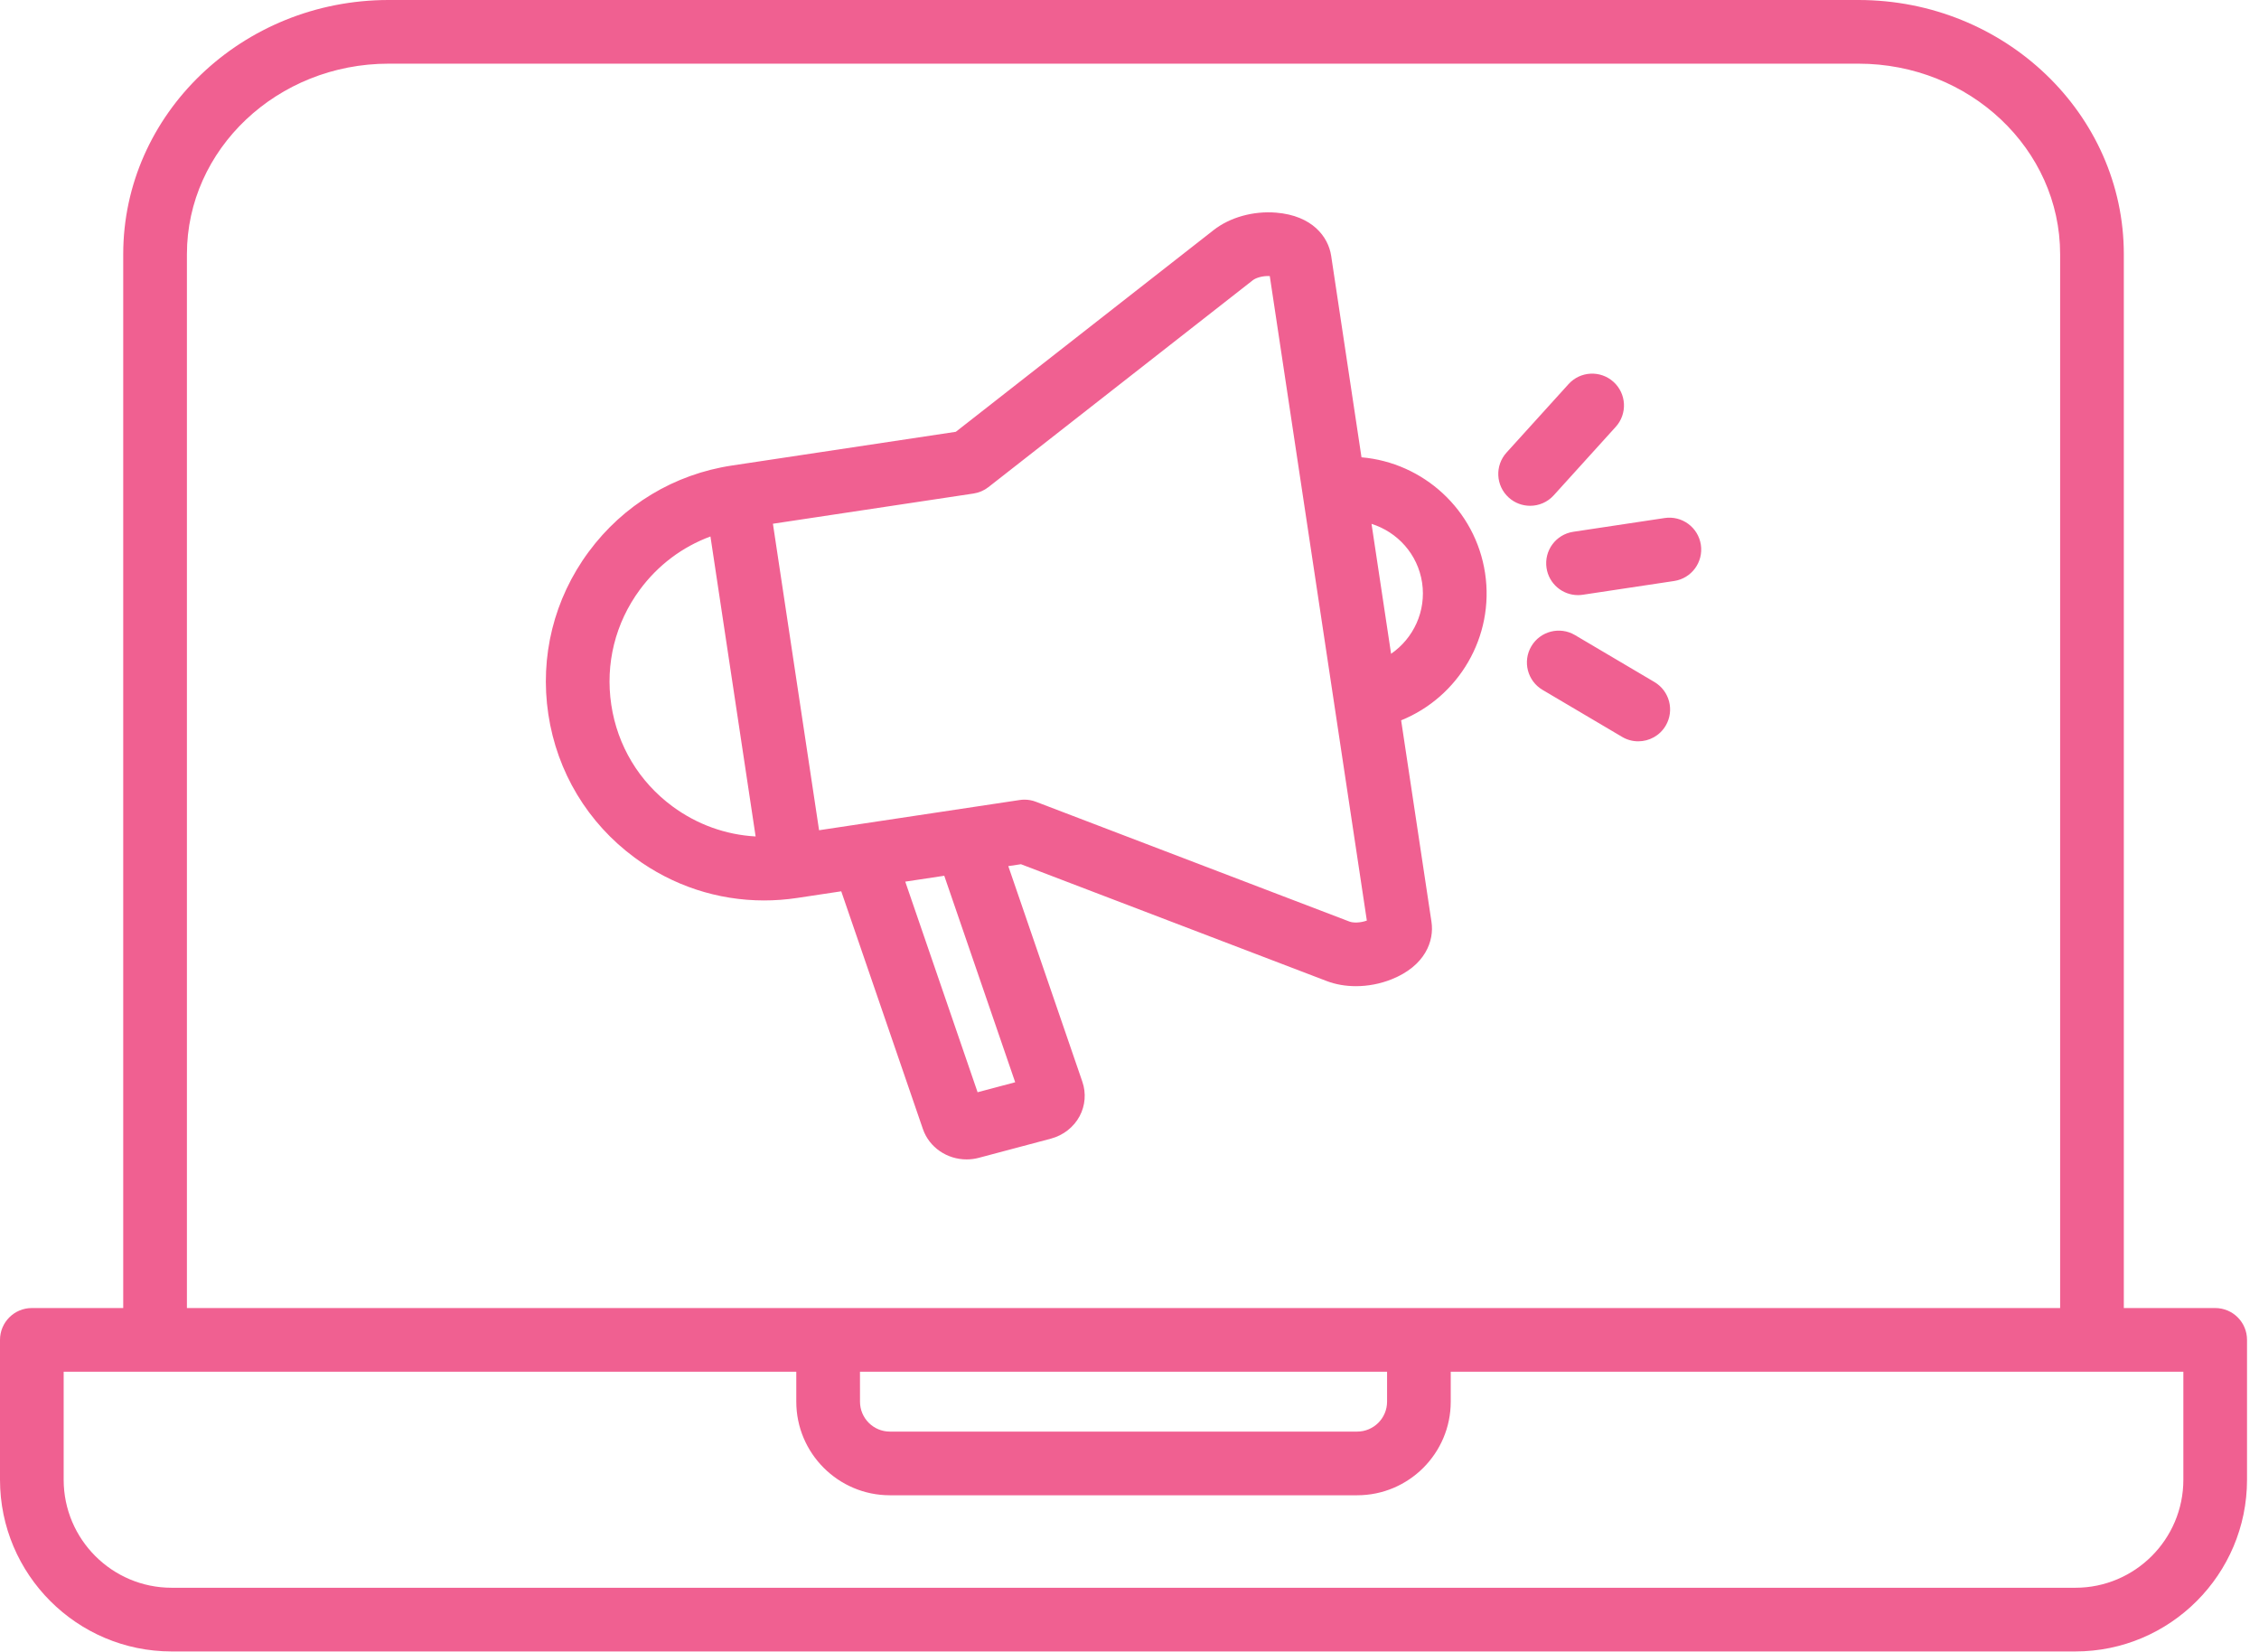 <svg width="93" height="68" viewBox="0 0 93 68" fill="none" xmlns="http://www.w3.org/2000/svg">
<path id="Vector" d="M91.197 53.843H87.435V10.464C87.435 4.694 82.534 0 76.51 0H15.998C9.974 0 5.073 4.694 5.073 10.464V53.843H1.311C0.587 53.843 0 54.43 0 55.154V60.911C0 64.808 3.17 67.979 7.067 67.979H85.44C89.337 67.979 92.507 64.808 92.507 60.911V55.154C92.508 54.43 91.921 53.843 91.197 53.843ZM7.695 10.464C7.695 6.14 11.42 2.621 15.998 2.621H76.51C81.089 2.621 84.813 6.139 84.813 10.464V53.843H7.695V10.464ZM35.404 56.465H57.104V57.697C57.104 58.376 56.552 58.929 55.872 58.929H36.636C35.957 58.929 35.405 58.377 35.405 57.697L35.404 56.465ZM89.886 60.911C89.886 63.363 87.892 65.357 85.441 65.357H7.067C4.616 65.357 2.621 63.363 2.621 60.911V56.465H32.782V57.697C32.782 59.822 34.511 61.55 36.635 61.55H55.872C57.997 61.55 59.725 59.821 59.725 57.697V56.465H89.886V60.911ZM56.051 18.824L54.802 10.528C54.684 9.749 54.027 8.873 52.534 8.753C51.594 8.677 50.634 8.946 49.963 9.471L39.35 17.774L30.134 19.162C27.757 19.52 25.661 20.783 24.233 22.717C22.805 24.651 22.216 27.026 22.574 29.403C22.932 31.78 24.195 33.876 26.129 35.304C27.693 36.459 29.546 37.065 31.455 37.065C31.906 37.065 32.36 37.031 32.815 36.963L34.633 36.689L37.994 46.473C38.257 47.237 38.995 47.726 39.794 47.725C39.962 47.725 40.132 47.704 40.302 47.658L43.265 46.87C43.774 46.735 44.205 46.397 44.447 45.944C44.679 45.51 44.72 44.996 44.561 44.533L41.51 35.652L42.031 35.574L54.619 40.383C54.987 40.524 55.399 40.594 55.821 40.594C56.312 40.594 56.817 40.5 57.288 40.312C58.68 39.757 59.05 38.726 58.932 37.947L57.683 29.651C60.042 28.697 61.534 26.217 61.139 23.594C60.742 20.971 58.586 19.041 56.051 18.824ZM25.166 29.012C24.912 27.327 25.33 25.644 26.342 24.273C27.089 23.261 28.095 22.509 29.248 22.083L31.108 34.431C29.881 34.363 28.698 33.941 27.686 33.194C26.314 32.183 25.419 30.697 25.166 29.012ZM41.794 44.549L40.246 44.96L37.268 36.291L38.874 36.049L41.794 44.549ZM55.554 37.934L42.644 33.002C42.494 32.945 42.335 32.916 42.176 32.916C42.111 32.916 42.046 32.921 41.981 32.931L33.72 34.175L31.82 21.559L40.081 20.315C40.304 20.281 40.515 20.19 40.693 20.051L51.577 11.535C51.703 11.437 51.976 11.349 52.275 11.363L56.271 37.894C55.992 37.994 55.703 37.992 55.554 37.934ZM57.269 26.912L56.464 21.564C57.528 21.898 58.369 22.809 58.546 23.985C58.722 25.16 58.188 26.279 57.269 26.912ZM70.022 22.425C70.13 23.141 69.637 23.809 68.921 23.916L65.161 24.482C65.095 24.492 65.029 24.497 64.964 24.497C64.326 24.497 63.767 24.031 63.669 23.381C63.561 22.665 64.054 21.997 64.77 21.89L68.53 21.324C69.247 21.216 69.914 21.709 70.022 22.425ZM68.574 29.871C68.33 30.285 67.893 30.515 67.444 30.515C67.217 30.515 66.988 30.456 66.779 30.332L63.505 28.398C62.882 28.03 62.675 27.226 63.043 26.603C63.411 25.98 64.215 25.773 64.838 26.141L68.112 28.075C68.735 28.444 68.942 29.248 68.574 29.871ZM62.993 20.82C62.679 20.82 62.364 20.708 62.113 20.481C61.576 19.995 61.535 19.166 62.022 18.629L64.575 15.811C65.061 15.274 65.89 15.234 66.426 15.719C66.963 16.205 67.004 17.034 66.517 17.571L63.965 20.389C63.707 20.674 63.351 20.82 62.993 20.82Z" fill="#F06091"/>
</svg>
